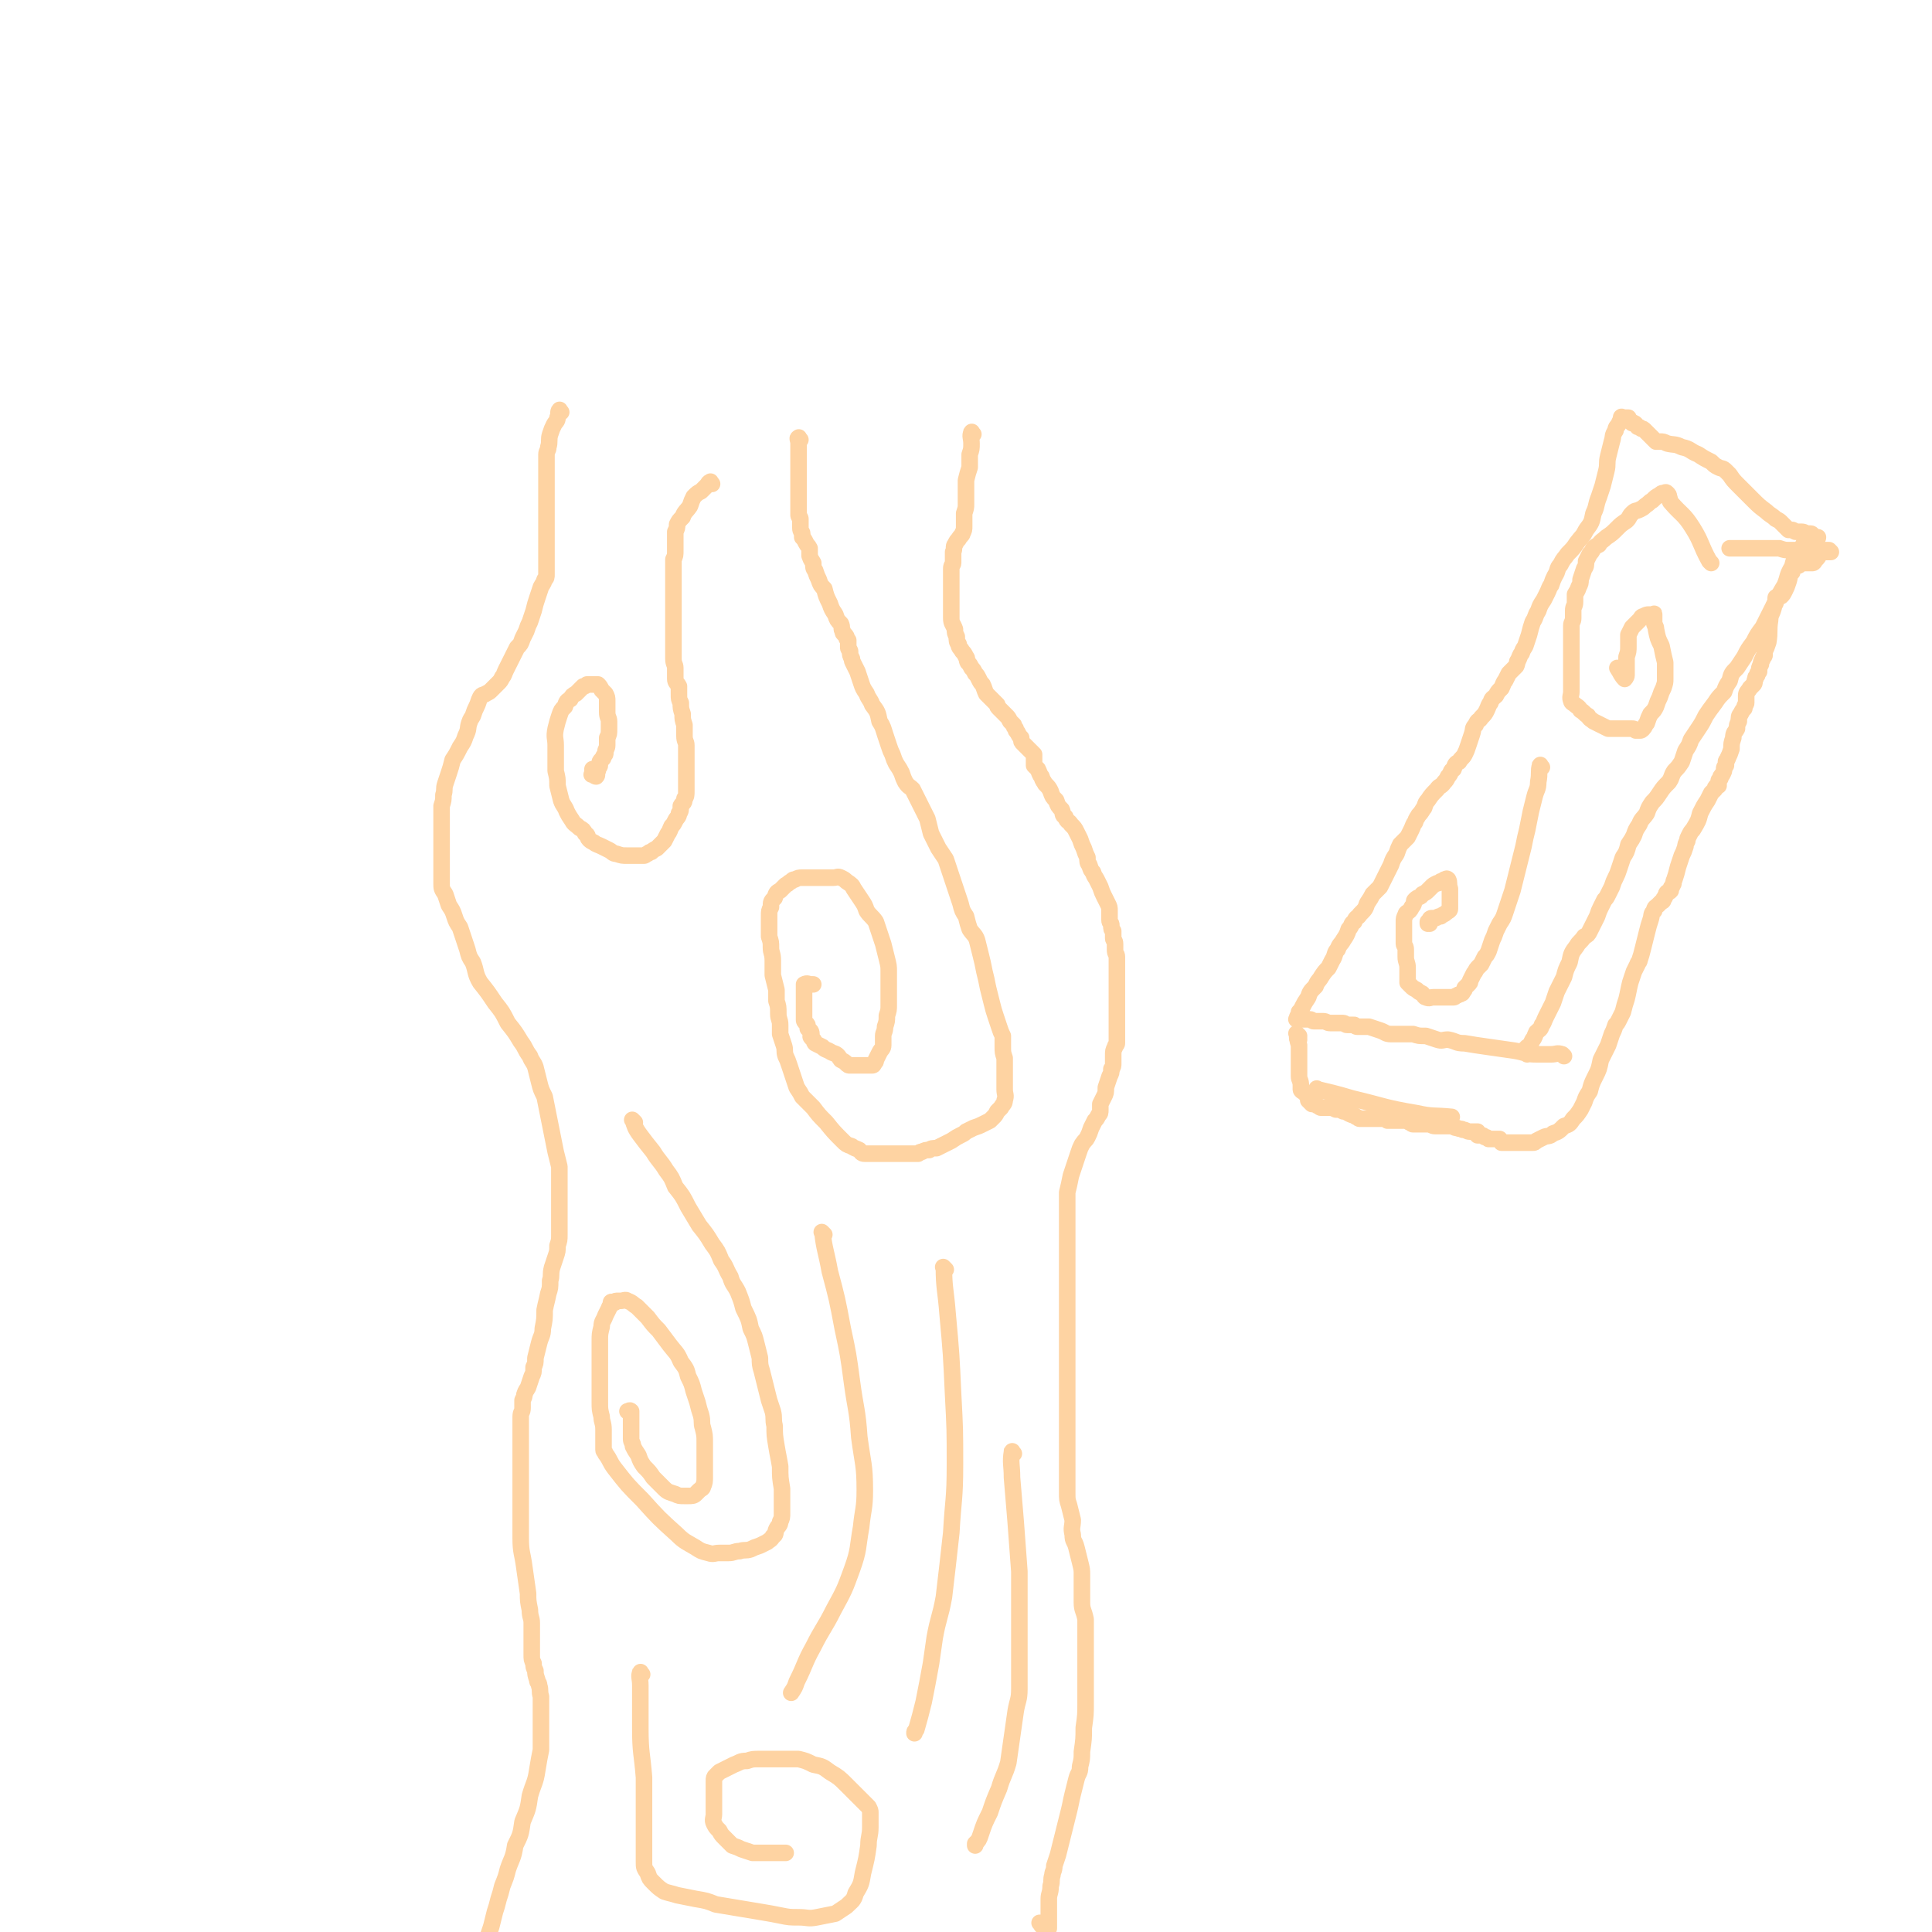 <svg viewBox='0 0 1050 1050' version='1.1' xmlns='http://www.w3.org/2000/svg' xmlns:xlink='http://www.w3.org/1999/xlink'><g fill='none' stroke='#FED3A2' stroke-width='9' stroke-linecap='round' stroke-linejoin='round'><path d='M529,236c-1,-1 -1,-2 -1,-1 -1,2 0,3 0,6 0,3 0,3 -1,6 0,3 0,4 0,7 -1,3 -1,3 -2,7 0,4 0,4 0,7 0,3 0,3 0,6 0,2 0,2 -1,5 0,2 0,2 0,4 0,1 0,1 0,3 0,2 0,2 -1,4 0,1 -1,1 -2,3 -1,1 -1,1 -2,3 -1,1 0,2 -1,4 0,1 0,1 0,3 0,1 0,1 0,3 0,1 -1,1 -1,3 0,1 0,2 0,4 0,2 0,2 0,4 0,2 0,2 0,5 0,4 0,4 0,7 0,4 0,4 0,7 0,3 1,3 2,6 0,2 0,2 1,4 0,2 0,3 1,4 0,2 1,2 2,4 1,1 1,1 2,3 1,1 0,1 1,3 1,1 1,1 2,3 1,1 1,1 2,3 1,1 1,1 2,3 1,2 1,2 2,3 1,2 1,3 2,5 1,1 1,1 2,2 1,1 1,1 2,2 1,1 1,1 2,2 0,1 0,1 1,2 1,1 1,1 2,2 1,1 1,1 2,2 1,1 1,1 2,3 1,1 1,1 2,2 0,1 0,1 1,2 0,1 0,1 1,2 1,2 1,2 2,3 0,2 0,2 1,3 1,1 1,1 2,2 1,1 1,1 2,2 1,1 1,1 2,2 0,1 0,1 0,2 0,1 0,1 0,2 0,1 0,1 0,2 1,1 1,1 2,2 1,2 1,3 2,4 1,3 1,2 2,4 2,2 2,2 3,4 1,3 1,3 3,5 1,3 1,3 3,5 1,2 0,3 2,4 1,3 2,2 3,4 2,2 2,2 3,4 1,2 1,2 2,4 1,3 1,3 2,5 1,3 1,3 2,5 0,2 0,3 1,4 1,3 1,3 2,4 1,3 1,2 2,4 1,2 1,2 2,4 1,3 1,3 2,5 1,2 1,2 2,4 1,2 1,2 1,4 0,2 0,3 0,5 0,2 1,1 1,3 0,2 0,2 1,3 0,2 0,2 0,4 0,1 1,1 1,3 0,2 0,2 0,3 0,3 1,2 1,4 0,3 0,3 0,6 0,3 0,3 0,6 0,3 0,3 0,6 0,2 0,2 0,4 0,1 0,1 0,3 0,1 0,1 0,3 0,2 0,2 0,4 0,1 0,1 0,3 0,1 0,1 0,3 0,1 0,1 0,3 0,1 0,1 0,2 0,2 0,2 0,4 0,1 -1,1 -1,2 -1,2 -1,2 -1,5 0,1 0,2 0,4 0,1 0,2 -1,3 0,2 0,2 -1,4 -1,3 -1,3 -2,6 0,3 0,3 -1,5 -1,2 -1,2 -2,4 0,2 0,2 0,3 0,2 0,2 -1,3 -1,2 -1,2 -2,3 -1,2 -1,2 -2,4 -1,3 -1,3 -2,5 -1,2 -1,1 -3,4 -1,2 -1,2 -2,5 -1,3 -1,3 -2,6 -1,3 -1,3 -2,6 -1,5 -1,5 -2,9 0,4 0,4 0,8 0,4 0,4 0,7 0,3 0,3 0,6 0,3 0,3 0,6 0,3 0,3 0,6 0,3 0,3 0,6 0,3 0,3 0,6 0,4 0,4 0,8 0,6 0,6 0,12 0,7 0,7 0,15 0,7 0,7 0,14 0,7 0,7 0,14 0,6 0,6 0,12 0,6 0,6 0,13 0,5 0,5 0,11 0,3 0,3 0,7 0,3 0,3 0,6 0,3 0,3 0,6 0,4 0,4 1,7 1,4 1,4 2,8 0,4 -1,4 0,8 0,4 1,3 2,7 1,4 1,4 2,8 1,4 1,4 1,7 0,4 0,4 0,7 0,4 0,4 0,8 0,4 1,4 2,9 0,4 0,4 0,8 0,4 0,4 0,9 0,7 0,7 0,14 0,7 0,7 0,14 0,7 0,7 -1,14 0,6 0,6 -1,13 0,4 0,4 -1,8 0,4 -1,3 -2,7 -1,4 -1,4 -2,8 -1,4 -1,5 -2,9 -1,4 -1,4 -2,8 -1,4 -1,4 -2,8 -1,4 -1,4 -2,8 -1,3 -1,3 -2,6 0,3 -1,3 -1,5 -1,3 0,3 -1,6 0,4 -1,4 -1,7 0,3 0,3 0,6 0,2 0,2 0,4 0,1 0,1 0,2 0,1 0,1 0,2 0,1 0,1 0,2 0,0 0,0 0,0 -1,0 -2,0 -3,-1 -1,0 -1,-1 -2,-2 0,0 0,0 0,0 '/><path d='M305,224c-1,-1 -1,-2 -1,-1 -1,1 0,2 -1,4 0,2 -1,2 -2,4 -1,2 -1,2 -2,5 -1,3 0,4 -1,7 0,2 -1,2 -1,4 0,2 0,2 0,5 0,2 0,2 0,4 0,2 0,2 0,5 0,3 0,3 0,6 0,3 0,3 0,6 0,3 0,3 0,6 0,3 0,3 0,6 0,3 0,3 0,5 0,2 0,2 0,4 0,2 0,2 0,5 0,2 0,2 0,4 0,2 0,2 0,4 0,2 0,2 0,3 0,1 0,1 0,2 0,2 0,2 -1,3 -1,3 -1,2 -2,4 -1,3 -1,3 -2,6 -1,3 -1,3 -2,7 -1,3 -1,3 -2,6 -1,2 -1,2 -2,5 -1,2 -1,2 -2,4 -1,3 -1,3 -3,5 -1,2 -1,2 -2,4 -1,2 -1,2 -2,4 -1,2 -1,2 -2,4 -1,2 -1,3 -2,4 -1,2 -1,2 -2,3 -1,1 -1,1 -2,2 -1,1 -1,1 -2,2 -1,1 -1,1 -3,2 -1,1 -2,0 -3,2 -1,2 -1,3 -2,5 -1,2 -1,2 -2,5 -1,2 -1,1 -2,4 -1,3 0,3 -2,7 -1,3 -1,3 -3,6 -2,4 -2,4 -4,7 -1,4 -1,4 -2,7 -1,3 -1,3 -2,6 -1,3 0,3 -1,6 0,3 0,3 -1,6 0,2 0,2 0,4 0,2 0,2 0,4 0,1 0,1 0,2 0,1 0,1 0,3 0,1 0,1 0,3 0,2 0,2 0,4 0,2 0,2 0,4 0,3 0,3 0,6 0,3 0,3 0,6 0,3 0,3 0,6 0,3 0,3 2,6 1,3 1,3 2,6 2,3 2,3 3,6 1,3 1,3 3,6 1,3 1,3 2,6 1,3 1,3 2,6 1,4 1,4 3,7 2,5 1,6 4,11 4,5 4,5 8,11 4,5 4,5 7,11 4,5 4,5 7,10 3,4 2,4 5,8 1,3 2,3 3,6 1,4 1,4 2,8 1,4 1,4 3,8 1,5 1,5 2,10 1,5 1,5 2,10 1,5 1,5 2,10 1,4 1,4 2,8 0,4 0,4 0,7 0,3 0,3 0,6 0,4 0,4 0,8 0,4 0,4 0,8 0,4 0,4 0,8 0,3 0,3 -1,6 0,3 0,3 -1,6 -1,3 -1,3 -2,6 -1,4 0,4 -1,7 0,4 0,4 -1,7 -1,5 -1,4 -2,9 0,5 0,5 -1,10 0,4 -1,4 -2,8 -1,4 -1,4 -2,8 0,3 0,3 -1,5 0,3 0,3 -1,5 -1,3 -1,3 -2,6 -1,2 -1,1 -2,4 0,1 0,1 -1,3 0,2 0,3 0,4 0,3 -1,2 -1,5 0,2 0,2 0,5 0,4 0,4 0,7 0,4 0,4 0,8 0,4 0,4 0,8 0,5 0,5 0,11 0,6 0,6 0,12 0,8 0,8 0,15 0,8 1,8 2,16 1,7 1,7 2,14 0,4 0,4 1,9 0,4 1,4 1,7 0,3 0,3 0,6 0,3 0,3 0,6 0,3 0,3 0,5 0,3 0,3 1,5 0,2 0,2 1,4 0,2 0,2 1,5 0,2 1,1 1,3 1,3 0,3 1,6 0,2 0,2 0,4 0,2 0,2 0,5 0,2 0,2 0,5 0,4 0,4 0,7 0,4 0,4 0,8 -1,5 -1,5 -2,11 -1,7 -2,7 -4,14 -1,7 -1,7 -4,14 -1,7 -1,7 -4,13 -1,7 -2,7 -4,13 -1,4 -1,4 -3,9 -1,4 -1,4 -2,7 -1,4 -1,4 -2,7 -1,4 -1,4 -2,8 -1,3 -1,3 -2,6 -1,3 -1,3 -2,6 0,1 0,1 0,3 0,1 0,1 0,2 0,1 0,1 0,2 0,0 0,0 0,1 '/><path d='M435,239c-1,-1 -1,-2 -1,-1 -1,0 0,1 0,3 0,2 0,2 0,4 0,2 0,2 0,4 0,2 0,2 0,4 0,3 0,3 0,6 0,3 0,3 0,5 0,2 0,2 0,5 0,2 0,2 0,4 0,2 0,2 0,3 0,2 0,2 0,4 0,1 1,1 1,2 0,1 0,1 0,3 0,1 0,1 0,2 0,2 1,2 1,3 0,1 0,1 0,2 1,1 1,1 2,3 1,2 1,1 2,3 0,2 0,3 0,4 1,3 1,2 2,4 0,2 0,3 1,4 1,3 1,3 2,5 1,3 1,3 3,5 1,4 1,4 3,8 1,3 1,3 3,6 1,3 1,3 3,5 1,2 0,3 1,4 0,2 1,1 2,3 0,1 0,1 1,2 0,2 0,2 0,4 0,1 1,1 1,2 0,2 0,2 1,4 0,1 0,1 1,3 1,2 1,2 2,4 1,3 1,3 2,6 1,3 1,3 3,6 1,3 2,3 3,6 3,4 3,4 4,9 2,3 2,4 3,7 1,3 1,3 2,6 1,3 1,3 2,5 1,3 1,3 2,5 2,3 2,3 3,5 1,3 1,3 2,5 2,3 2,2 4,4 1,2 1,2 2,4 1,2 1,2 2,4 1,2 1,2 2,4 1,2 1,2 2,4 1,4 1,4 2,8 2,4 2,4 4,8 2,3 2,3 4,6 1,3 1,3 2,6 1,3 1,3 2,6 1,3 1,3 2,6 1,3 1,3 2,6 1,4 1,4 3,7 1,4 1,4 2,7 2,3 3,3 4,6 1,4 1,4 2,8 1,4 1,4 2,9 1,4 1,4 2,9 1,4 1,4 2,8 1,4 1,4 2,7 1,3 1,3 2,6 1,3 1,3 2,5 0,3 0,3 0,6 0,3 0,3 1,6 0,3 0,3 0,5 0,3 0,3 0,6 0,3 0,3 0,6 0,3 1,3 0,6 0,2 -1,2 -2,4 -1,1 -1,1 -2,2 -1,2 -1,2 -2,3 -1,1 -1,1 -2,2 -2,1 -2,1 -4,2 -2,1 -2,1 -5,2 -2,1 -2,1 -4,2 -1,1 -1,1 -3,2 -2,1 -2,1 -5,3 -2,1 -2,1 -4,2 -2,1 -2,1 -4,2 -2,0 -3,0 -4,1 -2,0 -2,0 -4,1 -1,0 -1,0 -2,1 -2,0 -2,0 -3,0 -2,0 -2,0 -4,0 -2,0 -2,0 -3,0 -2,0 -2,0 -4,0 -2,0 -2,0 -3,0 -2,0 -2,0 -3,0 -2,0 -2,0 -3,0 -2,0 -2,0 -3,0 -2,0 -2,0 -3,0 -2,0 -2,-1 -3,-2 -2,-1 -3,-1 -4,-2 -3,-1 -3,-1 -5,-3 -5,-5 -5,-5 -9,-10 -4,-4 -4,-4 -7,-8 -3,-3 -3,-3 -6,-6 -1,-2 -1,-2 -3,-5 -1,-3 -1,-3 -2,-6 -1,-3 -1,-3 -2,-6 -1,-3 -1,-3 -2,-5 -1,-3 0,-3 -1,-6 -1,-3 -1,-3 -2,-6 0,-3 0,-3 0,-5 0,-3 -1,-3 -1,-6 0,-4 0,-4 -1,-7 0,-3 0,-3 0,-6 -1,-4 -1,-4 -2,-8 0,-4 0,-4 0,-8 0,-4 -1,-4 -1,-7 0,-3 0,-3 -1,-6 0,-3 0,-3 0,-6 0,-3 0,-3 0,-5 0,-3 0,-3 1,-5 0,-3 0,-3 2,-5 1,-3 1,-3 3,-4 2,-2 2,-2 3,-3 2,-1 1,-1 3,-2 1,-1 1,-1 2,-1 2,-1 2,-1 4,-1 3,0 3,0 6,0 3,0 3,0 5,0 2,0 2,0 4,0 1,0 1,0 2,0 2,0 2,-1 4,0 2,1 2,1 3,2 3,2 3,2 4,4 2,3 2,3 4,6 2,3 2,3 3,6 2,3 3,3 5,6 1,3 1,3 2,6 1,3 1,3 2,6 1,4 1,4 2,8 1,4 1,4 1,7 0,3 0,3 0,6 0,3 0,3 0,6 0,3 0,3 0,6 0,3 0,3 -1,6 0,3 0,3 -1,6 0,3 -1,3 -1,5 0,3 0,3 0,5 0,2 -1,2 -2,4 -1,2 -1,2 -2,4 0,1 0,1 -1,2 0,0 0,1 -1,1 0,0 0,0 0,0 -1,0 -1,0 -1,0 -1,0 -1,0 -1,0 -2,0 -2,0 -3,0 -1,0 -1,0 -2,0 -1,0 -1,0 -2,0 -2,0 -2,0 -3,0 -1,0 -1,0 -2,-1 -1,-1 -1,-1 -3,-2 -2,-3 -2,-3 -5,-4 -3,-2 -3,-1 -5,-3 -2,-1 -2,-1 -4,-2 -1,-1 0,-1 -1,-2 -1,-1 -1,-1 -1,-1 -1,-1 0,-1 0,-2 0,-2 -1,-2 -2,-3 0,-2 0,-2 -1,-3 -1,-1 -1,-1 -1,-2 0,-2 0,-2 0,-4 0,-3 0,-3 0,-5 0,-3 0,-3 0,-5 0,-2 0,-2 0,-3 0,-1 0,-1 0,-2 0,0 0,0 0,0 2,-1 2,0 4,0 0,0 0,0 1,0 0,0 0,0 0,0 '/><path d='M387,263c-1,-1 -1,-2 -1,-1 -1,0 -1,1 -2,2 -1,1 -1,1 -3,3 -2,1 -2,1 -4,3 -1,2 -1,2 -2,5 -2,3 -3,3 -4,6 -2,2 -2,2 -3,4 0,2 0,2 -1,4 0,1 0,1 0,2 0,2 0,2 0,3 0,3 0,3 0,5 0,3 0,3 -1,5 0,2 0,2 0,4 0,2 0,2 0,4 0,2 0,2 0,3 0,3 0,3 0,5 0,4 0,4 0,7 0,4 0,4 0,7 0,3 0,3 0,6 0,3 0,3 0,6 0,3 0,3 0,6 0,3 0,3 0,6 0,3 1,3 1,5 0,3 0,3 0,6 0,2 1,2 2,4 0,2 0,2 0,4 0,3 0,3 1,5 0,3 0,3 1,6 0,3 0,3 1,6 0,3 0,3 0,6 0,3 1,3 1,5 0,3 0,3 0,5 0,3 0,3 0,5 0,2 0,2 0,4 0,2 0,2 0,4 0,2 0,2 0,4 0,2 0,2 0,3 0,2 0,3 -1,4 0,3 -1,2 -2,4 0,2 0,3 -1,4 0,2 -1,2 -2,4 -1,2 -1,2 -2,3 -1,2 -1,3 -2,4 -1,2 -1,2 -2,4 -1,1 -1,1 -2,2 -1,1 -1,1 -2,2 -2,1 -2,1 -3,2 -1,0 -1,0 -2,1 -1,0 -1,1 -2,1 -2,0 -2,0 -3,0 -3,0 -3,0 -6,0 -3,0 -3,0 -6,-1 -2,0 -2,-1 -4,-2 -2,-1 -2,-1 -4,-2 -2,-1 -3,-1 -4,-2 -2,-1 -2,-1 -3,-2 -1,-1 0,-2 -2,-3 -1,-2 -1,-2 -3,-3 -2,-2 -3,-2 -4,-4 -2,-3 -2,-3 -3,-5 -1,-3 -2,-3 -3,-6 -1,-4 -1,-4 -2,-8 0,-4 0,-4 -1,-8 0,-4 0,-4 0,-7 0,-4 0,-4 0,-7 0,-4 -1,-4 0,-9 1,-4 1,-4 2,-7 1,-3 1,-3 3,-5 1,-3 1,-3 3,-4 1,-2 1,-2 3,-3 1,-1 1,-1 2,-2 1,-1 1,-1 2,-2 1,0 1,0 2,-1 1,0 1,0 3,0 0,0 0,0 1,0 1,0 1,0 2,0 1,1 1,1 2,3 1,1 1,1 2,2 1,2 1,2 1,4 0,3 0,3 0,6 0,3 1,3 1,5 0,2 0,2 0,4 0,3 0,3 -1,5 0,2 0,2 0,4 0,2 -1,2 -1,4 0,1 0,1 -1,2 0,2 -1,1 -2,3 0,1 0,1 0,2 0,1 -1,1 -1,2 0,1 0,1 -1,2 0,1 1,1 0,2 -1,0 -1,-1 -2,-1 0,0 0,0 0,0 -1,0 0,0 0,-1 0,-1 0,-1 0,-2 '/><path d='M345,610c-1,-1 -2,-2 -1,-1 1,3 1,4 4,8 3,4 3,4 7,9 3,5 4,5 7,10 3,4 3,4 5,9 4,5 4,5 7,11 3,5 3,5 6,10 4,5 4,5 7,10 3,4 3,4 5,9 3,4 2,4 5,9 1,4 2,4 4,8 2,5 2,5 3,9 3,6 3,6 4,11 2,4 2,4 3,8 1,4 1,4 2,8 0,3 0,4 1,7 1,4 1,4 2,8 1,4 1,4 2,8 1,3 1,3 2,6 1,4 0,4 1,8 0,5 0,5 1,11 1,6 1,5 2,11 0,6 0,6 1,12 0,3 0,3 0,7 0,3 0,3 0,6 0,3 0,3 -1,5 0,2 -1,2 -2,4 -1,2 0,3 -2,4 -1,2 -2,2 -3,3 -2,1 -2,1 -4,2 -3,1 -3,1 -5,2 -3,1 -3,0 -6,1 -3,0 -3,1 -6,1 -3,0 -3,0 -5,0 -3,0 -3,1 -6,0 -4,-1 -4,-1 -7,-3 -5,-3 -6,-3 -10,-7 -10,-9 -10,-9 -19,-19 -8,-8 -8,-8 -15,-17 -3,-4 -2,-4 -5,-8 0,-1 -1,-1 -1,-2 0,-1 0,-1 0,-2 0,-2 0,-2 0,-4 0,-2 0,-2 0,-5 0,-4 -1,-4 -1,-7 -1,-4 -1,-4 -1,-8 0,-4 0,-4 0,-8 0,-4 0,-4 0,-8 0,-4 0,-4 0,-8 0,-4 0,-4 0,-9 0,-4 0,-4 1,-8 0,-3 1,-3 2,-6 1,-2 1,-2 2,-4 0,-1 1,-1 1,-2 0,-1 0,-1 0,-1 0,-1 1,0 2,0 0,0 0,-1 1,-1 1,0 1,0 2,0 2,0 3,-1 4,0 3,1 3,2 5,3 3,3 3,3 6,6 3,4 3,4 6,7 3,4 3,4 6,8 3,4 4,4 6,9 3,4 3,4 4,8 2,4 2,4 3,8 1,3 1,3 2,6 1,4 1,4 2,7 1,4 0,4 1,7 1,4 1,4 1,8 0,4 0,4 0,8 0,3 0,3 0,6 0,3 0,3 0,5 0,2 0,3 -1,5 0,1 -1,1 -2,2 -1,1 -1,1 -2,2 -1,1 -2,1 -4,1 -1,0 -1,0 -2,0 -3,0 -3,0 -5,-1 -3,-1 -4,-1 -6,-3 -3,-3 -3,-3 -6,-6 -2,-3 -2,-3 -5,-6 -2,-3 -2,-3 -3,-6 -2,-3 -2,-3 -3,-5 0,-2 -1,-2 -1,-4 0,-2 0,-2 0,-4 0,-2 0,-2 0,-5 0,-2 0,-2 0,-4 0,-1 0,-1 0,-2 0,0 0,0 0,0 -1,-1 -1,0 -2,0 0,0 0,0 0,0 '/><path d='M448,671c-1,-1 -2,-2 -1,-1 1,9 2,10 4,21 4,15 4,15 7,31 3,14 3,14 5,29 2,15 3,15 4,30 2,15 3,15 3,29 0,10 -1,10 -2,20 -2,11 -1,12 -5,23 -4,11 -4,11 -10,22 -5,10 -6,10 -11,20 -5,9 -4,9 -9,19 -1,3 -1,3 -3,6 '/><path d='M514,690c-1,-1 -2,-2 -1,-1 0,11 1,12 2,25 2,22 2,22 3,44 1,19 1,19 1,38 0,19 -1,19 -2,37 -2,18 -2,18 -4,35 -2,11 -3,11 -5,22 -1,7 -1,7 -2,14 -2,11 -2,11 -4,21 -2,8 -2,8 -4,15 -1,1 -1,1 -1,2 '/><path d='M551,790c-1,-1 -1,-2 -1,-1 -1,6 0,7 0,14 1,12 1,12 2,24 1,13 1,13 2,27 0,12 0,12 0,25 0,11 0,11 0,23 0,8 0,8 0,16 0,6 -1,6 -2,12 -1,7 -1,7 -2,14 -1,7 -1,7 -2,14 -2,7 -3,7 -5,14 -3,7 -3,7 -5,13 -3,6 -3,6 -5,12 -1,3 -1,3 -3,5 0,1 0,1 0,1 '/><path d='M349,910c-1,-1 -1,-2 -1,-1 -1,2 0,3 0,7 0,11 0,11 0,23 0,14 1,14 2,27 0,8 0,8 0,16 0,7 0,7 0,13 0,5 0,5 0,10 0,4 0,4 0,7 0,3 0,3 2,6 1,3 1,3 3,5 3,3 3,3 6,5 3,1 4,1 7,2 5,1 5,1 10,2 6,1 6,1 11,3 6,1 6,1 12,2 6,1 6,1 12,2 6,1 6,1 11,2 5,1 5,1 10,1 5,0 5,1 10,0 5,-1 5,-1 10,-2 3,-2 3,-2 6,-4 3,-3 4,-3 5,-7 3,-5 3,-5 4,-11 2,-8 2,-8 3,-15 0,-5 1,-5 1,-10 0,-2 0,-2 0,-4 0,-2 0,-2 0,-4 0,-1 0,-1 -1,-3 -2,-2 -2,-2 -4,-4 -4,-4 -4,-4 -8,-8 -4,-4 -4,-4 -9,-7 -4,-3 -4,-3 -9,-4 -4,-2 -4,-2 -8,-3 -3,0 -3,0 -6,0 -4,0 -4,0 -7,0 -4,0 -4,0 -8,0 -4,0 -4,0 -7,1 -4,0 -4,1 -7,2 -2,1 -2,1 -4,2 -2,1 -2,1 -4,2 -1,1 -1,1 -2,2 -1,1 -1,1 -1,3 0,2 0,2 0,4 0,2 0,2 0,5 0,2 0,2 0,4 0,2 0,2 0,5 0,2 -1,3 0,5 1,2 1,2 3,4 1,2 1,2 3,4 2,2 2,2 4,4 3,1 3,1 5,2 3,1 3,1 6,2 3,0 3,0 6,0 2,0 2,0 5,0 1,0 1,0 3,0 1,0 1,0 2,0 1,0 1,0 2,0 '/><path d='M850,574c-1,-1 -1,-1 -1,-1 -3,-1 -3,0 -6,0 -4,0 -4,0 -8,0 -6,0 -6,-1 -12,-2 -7,-1 -7,-1 -14,-2 -7,-1 -7,-1 -13,-2 -5,0 -4,-1 -9,-2 -3,0 -3,1 -6,0 -3,-1 -3,-1 -6,-2 -4,0 -4,0 -7,-1 -3,0 -3,0 -6,0 -3,0 -3,0 -6,0 -3,0 -3,-1 -6,-2 -3,-1 -3,-1 -6,-2 -1,0 -1,0 -3,0 -1,0 -1,0 -3,0 -1,0 -1,0 -2,-1 -1,0 -1,0 -1,0 -1,0 -1,0 -2,0 0,0 0,0 -1,0 -1,0 -1,-1 -2,-1 -1,0 -1,0 -3,0 0,0 0,0 -1,0 -1,0 -1,0 -3,0 -2,0 -2,-1 -4,-1 -1,0 -1,0 -3,0 -1,0 -1,0 -2,0 -1,0 -1,-1 -2,-1 -1,0 -1,0 -2,0 -1,0 -1,0 -2,0 0,0 0,0 0,0 -1,0 -1,0 -2,0 -1,0 -1,0 -1,0 -1,0 0,0 0,-1 0,-1 1,-1 1,-2 0,0 0,0 0,-1 1,-1 1,-1 2,-3 1,-2 1,-2 3,-5 1,-3 1,-3 4,-6 1,-3 2,-3 3,-5 2,-3 2,-3 4,-5 1,-2 1,-2 2,-4 2,-3 1,-4 3,-6 1,-3 2,-3 3,-5 2,-3 2,-3 3,-6 2,-2 1,-3 3,-4 1,-3 2,-2 3,-4 3,-3 3,-3 4,-6 2,-3 2,-3 3,-5 2,-2 2,-2 4,-4 1,-2 1,-2 2,-4 1,-2 1,-2 2,-4 1,-2 1,-2 2,-4 1,-3 1,-3 3,-6 1,-3 1,-3 2,-5 2,-2 2,-2 4,-4 1,-2 1,-2 2,-4 1,-2 1,-3 2,-4 1,-3 1,-2 2,-4 2,-2 2,-3 3,-4 1,-3 1,-3 2,-4 2,-3 2,-3 5,-6 1,-2 2,-1 4,-4 1,-1 1,-1 2,-3 2,-2 1,-3 3,-4 1,-3 1,-3 3,-4 1,-2 2,-2 3,-4 1,-2 1,-2 2,-5 1,-3 1,-3 2,-6 1,-3 0,-3 2,-5 1,-3 2,-2 3,-4 2,-2 2,-2 3,-4 1,-2 1,-3 2,-4 1,-3 1,-2 3,-4 1,-2 1,-2 3,-4 1,-2 1,-3 2,-4 1,-2 1,-2 2,-4 1,-1 1,-1 2,-2 1,-1 1,-1 2,-2 1,-2 0,-2 1,-3 1,-2 1,-3 2,-4 1,-3 1,-2 2,-4 1,-3 1,-3 2,-6 1,-4 1,-4 2,-7 2,-3 1,-3 3,-6 1,-3 1,-3 3,-6 1,-2 1,-2 2,-4 1,-2 1,-3 2,-4 1,-3 1,-3 2,-5 2,-3 1,-4 3,-6 2,-4 2,-3 4,-6 3,-3 3,-3 5,-6 3,-4 3,-3 5,-7 3,-4 3,-4 4,-9 2,-4 1,-4 3,-9 1,-3 1,-3 2,-6 1,-4 1,-4 2,-8 1,-4 0,-4 1,-8 1,-4 1,-4 2,-8 1,-3 0,-3 2,-6 0,-2 1,-2 2,-4 0,-1 1,-1 1,-2 0,-1 0,-1 0,-1 0,-1 1,0 1,0 2,0 2,0 3,0 0,0 0,1 0,1 1,1 1,1 2,2 0,0 0,-1 1,0 1,0 1,1 2,2 1,0 1,0 2,1 1,0 1,0 2,1 1,1 1,1 2,2 0,0 0,0 1,1 1,1 1,1 2,2 0,0 0,0 1,1 1,0 1,0 2,0 2,0 2,0 4,1 4,1 4,0 8,2 5,1 4,2 9,4 3,2 3,2 7,4 2,2 2,2 4,3 2,1 2,0 4,2 1,1 1,1 2,2 2,3 2,3 5,6 4,4 4,4 7,7 4,4 4,4 8,7 2,2 3,2 5,4 2,1 2,1 3,2 1,1 1,1 2,2 1,1 1,1 2,2 1,0 1,0 2,0 1,0 1,1 2,1 1,0 2,0 3,0 2,0 2,1 3,1 1,0 1,0 2,0 1,0 1,1 2,2 0,0 1,0 2,0 0,1 -1,1 -2,2 -1,0 -1,0 -2,0 -1,0 -1,1 -2,1 -1,0 -1,0 -2,1 -1,2 -1,2 -2,4 -3,4 -3,4 -4,8 -3,5 -2,5 -4,10 -3,5 -3,5 -6,11 -3,6 -3,6 -6,12 -3,4 -3,4 -5,8 -3,4 -3,4 -5,8 -2,3 -2,3 -4,6 -3,3 -3,3 -4,7 -2,3 -2,3 -3,6 -3,3 -3,3 -5,6 -3,4 -3,4 -5,7 -2,4 -2,4 -4,7 -2,3 -2,3 -4,6 -1,3 -1,3 -3,6 -1,3 -1,3 -2,6 -2,3 -2,3 -4,5 -2,3 -1,3 -3,6 -3,3 -3,3 -5,6 -2,3 -2,3 -4,5 -2,3 -2,3 -3,6 -2,3 -3,3 -4,6 -2,3 -2,3 -3,6 -1,2 -1,2 -3,5 -1,4 -1,4 -3,7 -1,3 -1,3 -2,6 -1,3 -1,3 -2,5 -1,2 -1,2 -2,5 -1,2 -1,2 -2,4 -1,2 -1,2 -2,3 -1,2 -1,2 -2,4 -1,2 -1,2 -2,5 -1,2 -1,2 -2,4 -1,2 -1,2 -2,4 -1,2 -1,2 -3,3 -2,3 -3,3 -4,5 -3,4 -3,4 -4,9 -2,4 -2,4 -3,8 -2,4 -2,4 -4,8 -1,3 -1,3 -2,6 -1,2 -1,2 -2,4 -1,2 -1,2 -2,4 -1,2 -1,3 -2,4 -1,3 -1,2 -3,4 -1,2 -1,3 -2,4 -1,2 -1,2 -2,4 0,1 -1,1 -1,2 0,1 0,1 0,2 0,0 -1,-1 -1,-1 0,-1 0,-1 0,-2 0,0 0,0 1,-1 0,0 0,0 0,0 '/><path d='M706,565c-1,-1 -1,-1 -1,-1 '/><path d='M706,563c-1,-1 -2,-2 -1,-1 0,2 0,3 1,6 0,3 0,3 0,6 0,3 0,3 0,5 0,3 0,3 0,6 0,2 1,2 1,5 0,1 0,1 0,2 0,1 1,1 2,2 1,1 1,1 2,2 0,1 0,1 0,2 1,1 1,1 2,2 0,0 1,0 2,0 0,0 0,0 1,1 1,0 1,1 2,1 2,0 2,0 4,0 2,0 2,0 4,1 2,0 2,0 4,1 2,0 2,1 5,2 1,0 1,0 2,1 1,0 1,1 2,1 2,0 2,0 3,0 2,0 2,0 4,0 2,0 2,0 4,0 1,0 1,0 2,0 1,0 1,0 2,1 1,0 1,0 2,0 2,0 2,0 4,0 2,0 2,0 3,0 2,0 2,0 3,1 1,0 1,1 2,1 1,0 1,0 2,0 3,0 3,0 6,0 2,0 2,1 4,1 2,0 2,0 4,0 1,0 1,0 2,0 2,0 2,0 3,0 1,0 1,1 3,1 2,1 2,0 3,1 2,0 2,1 4,1 1,0 1,0 2,0 1,0 1,0 2,0 0,0 0,1 0,2 1,0 1,0 2,0 1,0 1,0 2,1 1,0 1,0 2,1 1,0 1,0 2,0 1,0 1,0 2,0 1,0 1,0 2,0 0,0 0,1 1,2 0,0 1,0 2,0 0,0 0,0 0,0 1,0 1,0 1,0 1,0 1,0 3,0 1,0 1,0 2,0 1,0 1,0 2,0 1,0 1,0 2,0 1,0 1,0 2,0 0,0 0,0 1,0 1,0 1,0 2,0 1,0 1,0 2,-1 2,-1 2,-1 4,-2 2,-1 3,0 5,-2 3,-1 3,-1 6,-4 3,-1 3,-1 5,-4 2,-2 2,-2 4,-5 1,-2 1,-2 2,-4 1,-3 1,-3 3,-6 1,-4 1,-4 3,-8 2,-4 2,-4 3,-9 2,-4 2,-4 4,-8 1,-3 1,-3 2,-6 1,-2 1,-2 2,-5 1,-1 1,-1 2,-3 1,-2 1,-2 2,-4 1,-4 1,-4 2,-7 1,-4 1,-5 2,-9 1,-3 1,-3 2,-6 1,-2 1,-2 2,-4 0,-1 1,-1 1,-2 1,-3 1,-3 2,-7 1,-4 1,-4 2,-8 1,-4 1,-4 2,-7 1,-3 0,-3 2,-5 0,-2 1,-2 2,-3 1,-1 1,-1 2,-2 0,0 1,0 1,-1 0,0 0,0 0,0 0,-1 1,-1 1,-2 1,-1 0,-1 1,-2 1,0 1,0 2,-1 0,0 0,-1 0,-1 0,-1 1,-1 1,-2 1,-1 0,-1 1,-3 1,-3 1,-3 2,-7 1,-3 1,-3 2,-6 1,-2 1,-2 2,-5 0,-1 0,-1 1,-3 0,-1 0,-1 1,-3 1,-2 1,-2 2,-3 3,-5 3,-5 4,-9 2,-4 2,-4 4,-7 1,-2 1,-2 2,-4 1,-1 1,-1 2,-2 0,-1 0,-1 1,-2 0,0 1,0 1,0 0,-1 0,-1 0,-2 0,-1 0,-1 1,-2 0,-1 0,-1 1,-2 1,-2 1,-2 1,-3 0,-1 0,-1 1,-2 0,-1 0,-1 0,-2 0,-1 1,-1 1,-2 1,-2 1,-2 2,-5 0,-3 0,-3 1,-6 0,-3 1,-3 2,-5 0,-2 0,-2 1,-4 0,-2 0,-3 1,-4 1,-2 1,-2 2,-3 0,-2 1,-2 1,-3 0,-2 0,-3 0,-4 0,-2 1,-2 2,-4 1,-1 1,-1 2,-2 1,-1 0,-1 1,-3 0,-1 0,-1 1,-2 0,-1 0,-1 1,-2 0,-2 0,-2 1,-4 0,-1 0,-1 1,-3 0,-1 1,-1 1,-2 0,-1 0,-1 0,-2 1,-2 1,-2 2,-5 1,-6 0,-6 1,-12 0,-3 1,-3 2,-7 0,-2 1,-1 1,-3 0,-1 0,-1 0,-2 0,0 0,0 0,0 0,-1 1,0 1,0 1,0 0,-1 1,-1 0,0 0,0 1,0 0,0 0,0 0,0 1,-1 1,-1 2,-3 1,-2 1,-2 2,-5 1,-3 0,-3 2,-5 0,-2 1,-2 2,-3 1,-1 1,0 2,-1 0,0 0,0 0,-1 0,0 0,0 0,0 0,-1 0,0 1,0 0,0 1,0 1,0 1,0 1,0 3,0 1,0 1,0 2,0 1,0 1,-1 2,-2 1,-1 1,-1 2,-3 1,-1 1,-1 3,-1 1,0 1,0 2,0 0,0 0,0 1,0 0,0 -1,-1 -1,-1 0,0 0,0 -1,0 -1,0 -1,0 -2,0 -1,0 -1,0 -2,0 -1,0 -1,0 -1,0 -1,0 -1,0 -1,0 -2,0 -2,0 -4,0 -2,0 -2,0 -4,0 -3,0 -3,0 -6,0 -3,0 -3,0 -6,-1 -3,0 -3,0 -6,0 -3,0 -3,0 -5,0 -3,0 -3,0 -5,0 -2,0 -2,0 -4,0 -2,0 -2,0 -4,0 -1,0 -1,0 -2,0 0,0 0,0 -1,0 0,0 0,0 0,0 '/><path d='M930,306c-1,-1 -1,-1 -1,-1 -5,-9 -4,-10 -9,-18 -5,-8 -6,-7 -12,-14 -1,-1 0,-1 -1,-3 0,-1 0,-1 -1,-2 0,0 0,0 0,0 -1,-1 -1,0 -2,0 -1,0 -1,0 -2,1 -2,1 -2,1 -4,3 -2,1 -1,1 -4,3 -1,1 -1,1 -3,2 -2,1 -2,0 -4,2 -2,2 -1,2 -3,4 -3,2 -3,2 -5,4 -3,3 -3,3 -6,5 -2,2 -3,2 -4,4 -2,1 -2,1 -3,2 -1,2 -1,2 -2,3 -1,2 -1,2 -2,4 0,2 0,3 -1,4 -1,3 -1,3 -2,6 0,2 0,2 -1,4 -1,3 -1,2 -2,4 0,2 0,3 0,4 0,3 -1,2 -1,5 0,1 0,2 0,4 0,2 -1,2 -1,4 0,3 0,3 0,5 0,2 0,2 0,5 0,2 0,2 0,4 0,3 0,3 0,6 0,3 0,3 0,6 0,2 0,2 0,4 0,1 0,1 0,2 0,2 0,2 0,4 0,2 -1,3 0,5 0,1 1,1 2,2 1,1 2,1 3,3 2,1 2,2 4,3 1,2 2,2 3,3 2,1 2,1 4,2 2,1 2,1 4,2 3,0 3,0 5,0 2,0 2,0 5,0 1,0 1,0 3,0 1,0 1,0 2,1 1,0 1,0 2,0 1,0 1,0 2,-1 1,-1 1,-2 2,-3 1,-3 1,-3 2,-5 2,-2 2,-2 3,-4 1,-3 1,-3 2,-5 1,-3 1,-3 2,-5 1,-3 1,-3 1,-5 0,-2 0,-2 0,-4 0,-3 0,-3 0,-5 -1,-4 -1,-4 -2,-9 -2,-4 -2,-4 -3,-9 0,-2 -1,-2 -1,-4 0,-2 0,-2 0,-3 0,0 0,0 0,-1 0,0 0,0 0,0 0,-1 0,0 -1,0 -1,0 -1,0 -2,0 -1,0 -1,0 -3,1 -1,0 -1,1 -2,2 -1,1 -1,1 -2,2 -1,1 -1,1 -2,2 -1,2 -1,2 -2,4 0,3 0,3 0,6 0,3 0,3 -1,6 0,3 0,3 0,5 0,2 0,2 0,3 0,1 0,1 0,2 0,1 -1,2 -1,2 -2,-2 -2,-3 -4,-6 '/><path d='M838,417c-1,-1 -1,-2 -1,-1 -1,3 0,4 -1,9 0,4 -1,4 -2,8 -1,4 -1,4 -2,8 -1,5 -1,5 -2,10 -1,4 -1,4 -2,9 -1,4 -1,4 -2,8 -1,4 -1,4 -2,8 -1,4 -1,4 -2,8 -1,3 -1,3 -2,6 -1,3 -1,3 -2,6 -1,3 -1,3 -3,6 -1,2 -1,2 -2,4 -1,3 -1,3 -2,5 -1,3 -1,3 -2,6 -1,2 -1,2 -2,3 -1,2 -1,2 -2,4 -1,1 -1,1 -2,2 -1,1 -1,2 -2,3 -1,2 -1,2 -2,4 0,1 0,1 -1,2 -1,1 -1,1 -2,2 0,1 0,1 -1,2 0,0 0,1 -1,1 -1,1 -1,0 -2,1 -1,0 -1,1 -2,1 -1,0 -1,0 -2,0 -2,0 -2,0 -3,0 -1,0 -1,0 -2,0 -2,0 -2,0 -4,0 -2,0 -2,1 -4,0 -1,0 -1,-1 -2,-2 -2,-1 -2,-1 -3,-2 -2,-1 -2,-1 -3,-2 -1,-1 -1,-1 -2,-2 0,-1 0,-1 0,-2 0,-3 0,-3 0,-6 0,-3 -1,-3 -1,-6 0,-2 0,-2 0,-4 0,-2 -1,-2 -1,-3 0,-2 0,-2 0,-4 0,-2 0,-2 0,-4 0,-2 0,-2 0,-4 0,-2 0,-2 1,-4 0,-1 1,-1 2,-2 1,-1 1,-2 2,-3 1,-2 0,-2 1,-3 2,-2 3,-1 4,-3 2,-1 2,-1 3,-2 1,-1 1,-1 2,-2 1,-1 1,-1 3,-2 1,0 1,0 2,-1 1,0 1,0 2,-1 1,0 1,-1 2,0 1,2 0,2 1,5 0,1 0,1 0,3 0,1 0,1 0,2 0,1 0,1 0,2 0,1 0,1 0,2 0,1 0,1 0,2 0,1 -1,1 -2,2 -1,1 -2,1 -3,2 -2,0 -2,1 -3,1 -1,0 -1,0 -2,0 0,0 -1,0 -1,1 0,0 0,1 0,2 0,0 -1,-1 -1,-1 0,0 0,1 0,1 '/><path d='M717,593c-1,-1 -2,-2 -1,-1 8,2 9,2 19,5 17,4 17,5 35,8 9,2 9,1 19,2 '/></g>
</svg>